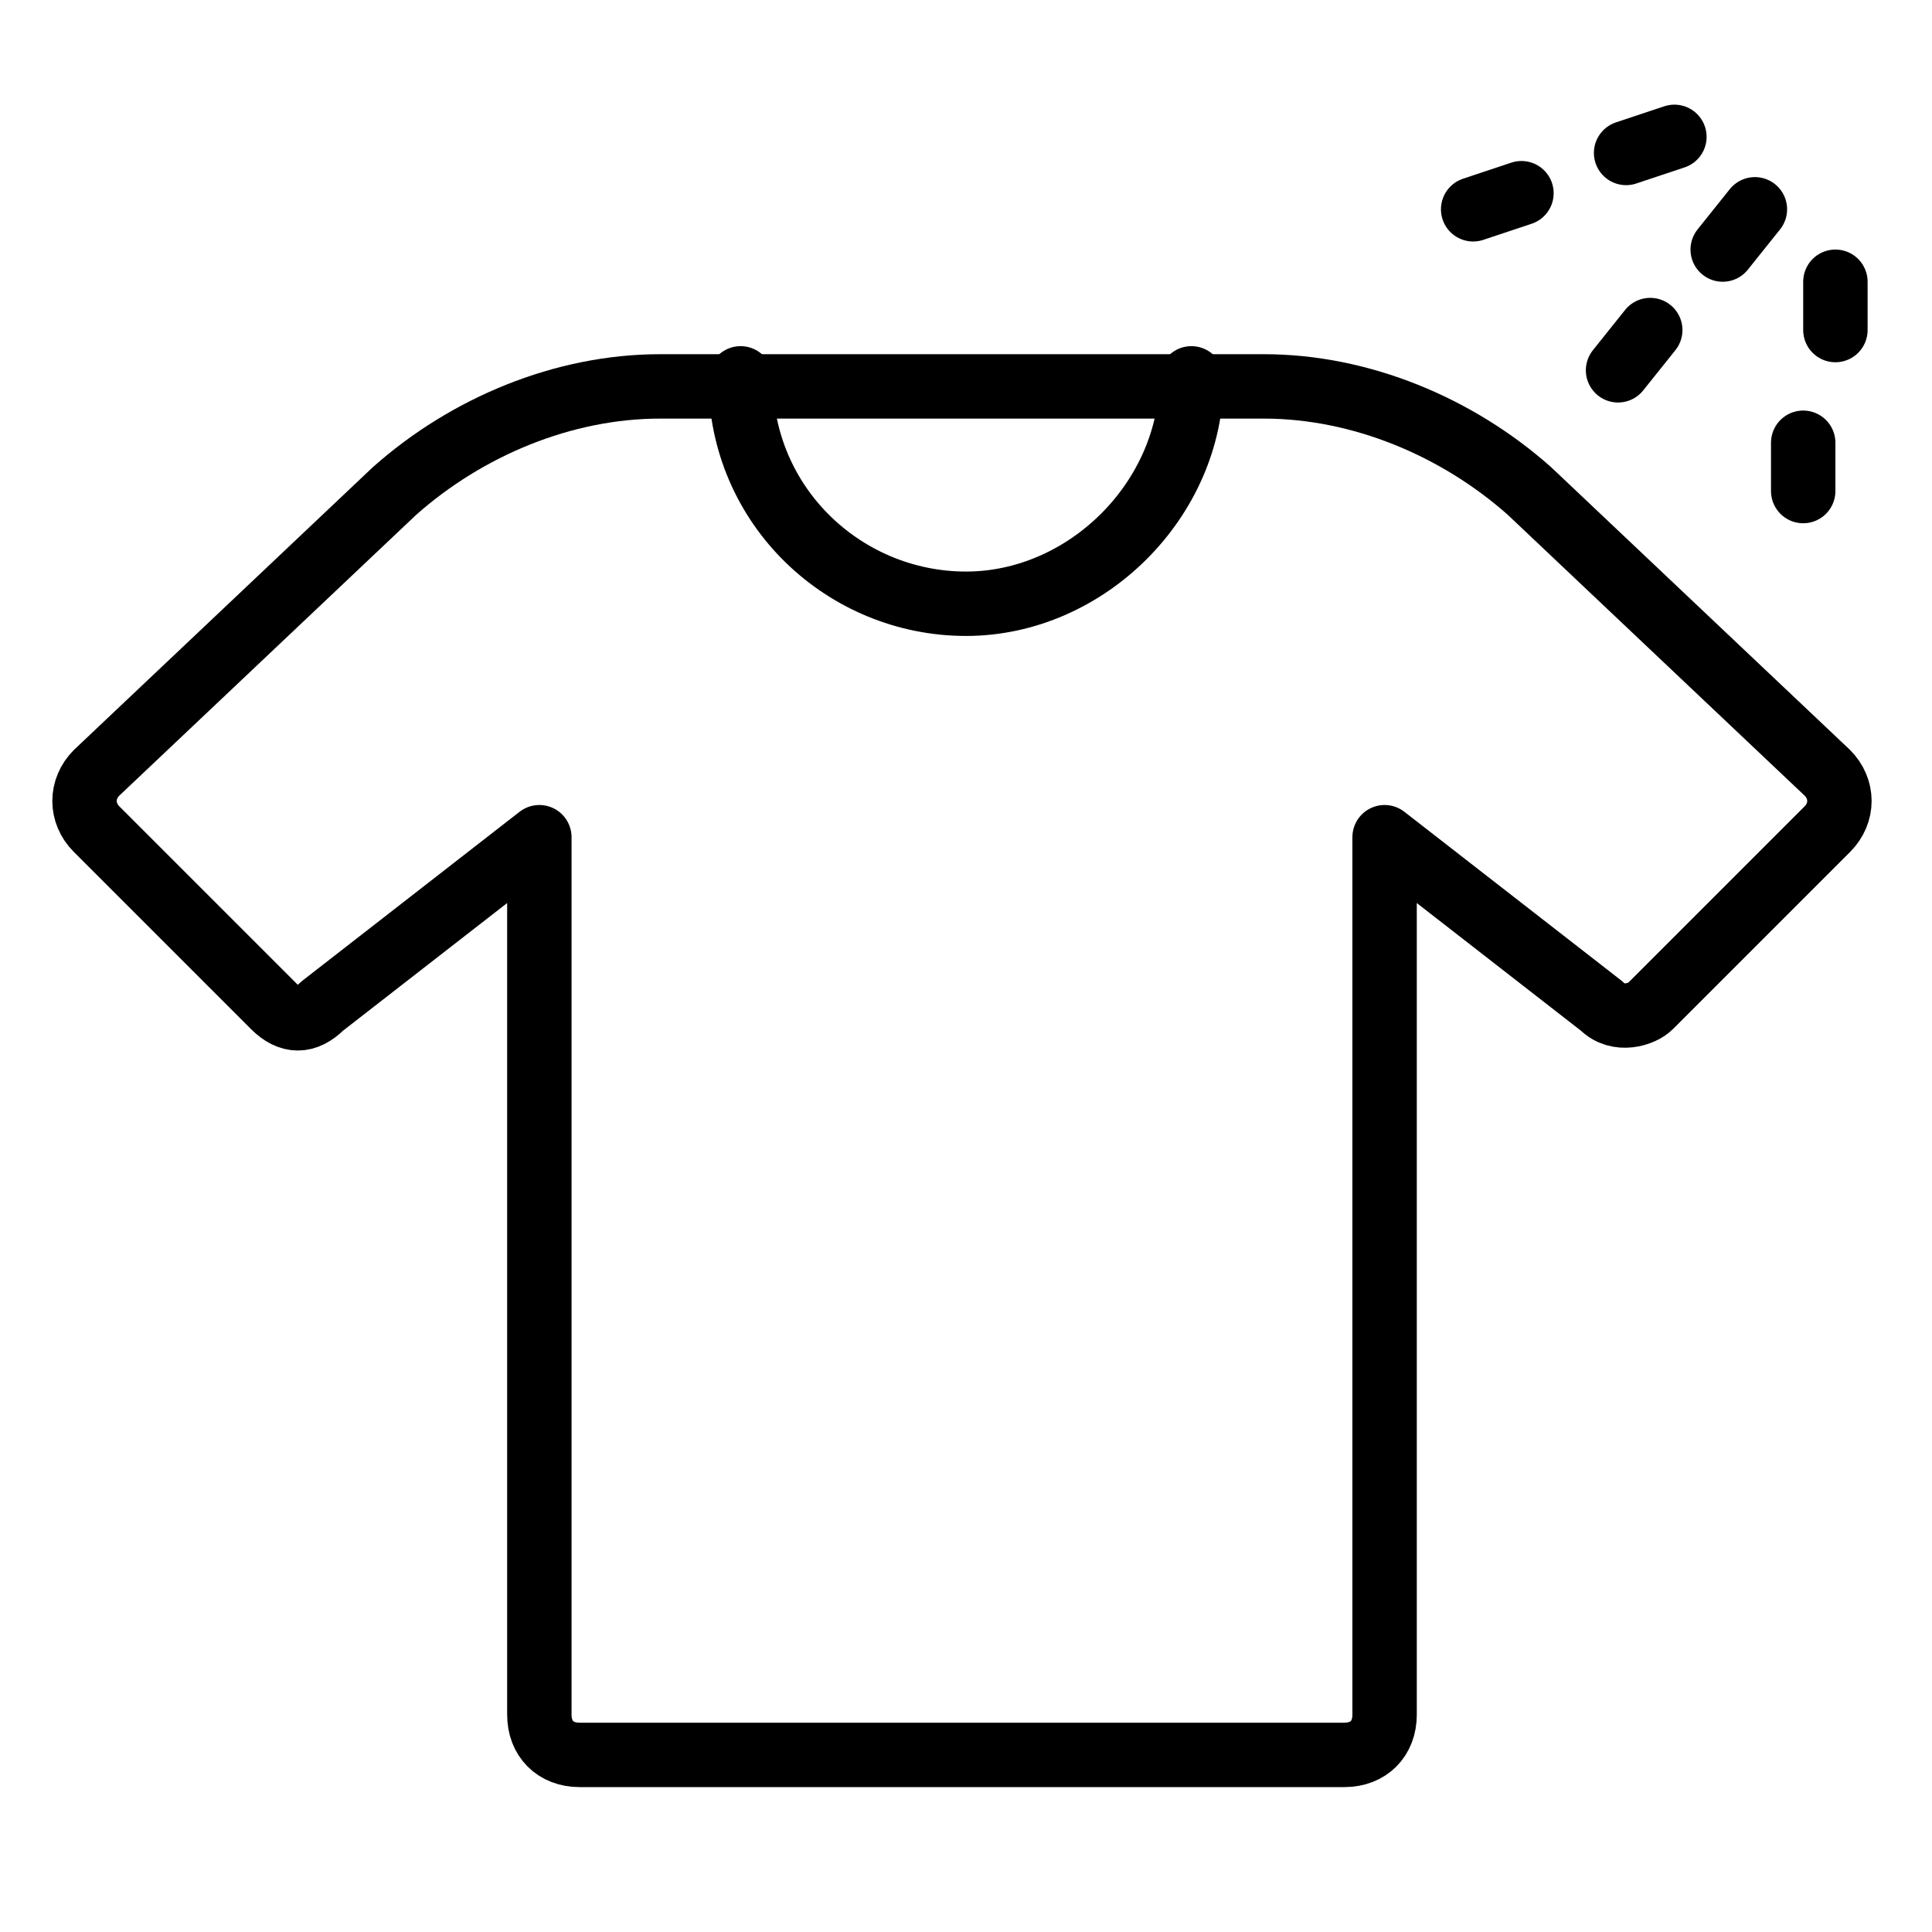 <svg viewBox="0 0 24 24" version="1.1" xmlns="http://www.w3.org/2000/svg" id="Shirt-Plain--Streamline-Streamline-3.0.svg">
  
  <defs>
    <style>
      .st0 {
        fill: none;
        stroke: #000;
        stroke-linecap: round;
        stroke-linejoin: round;
        stroke-width: .8px;
      }
    </style>
  </defs>
  <path d="M22.7,9.6l-3.7-3.5c-.9-.8-2.1-1.3-3.3-1.3h-7.5c-1.2,0-2.4.5-3.3,1.3l-3.7,3.5c-.2.2-.2.5,0,.7,0,0,0,0,0,0l2.2,2.2c.2.2.4.2.6,0l2.7-2.1v10.9c0,.3.2.5.5.5h9.5c.3,0,.5-.2.5-.5v-10.9l2.7,2.1c.2.2.5.1.6,0l2.2-2.2c.2-.2.2-.5,0-.7,0,0,0,0,0,0Z" class="st0"></path>
  <path d="M9.2,4.7c0,1.6,1.3,2.8,2.8,2.8s2.8-1.3,2.8-2.8" class="st0"></path>
  <g>
    <path d="M21.4,3.1l.4-.5" class="st0"></path>
    <path d="M20.1,4.6l.4-.5" class="st0"></path>
    <path d="M22.8,4.1v-.6" class="st0"></path>
    <path d="M22.4,6.1v-.6" class="st0"></path>
    <path d="M20.2,1.9l.6-.2" class="st0"></path>
    <path d="M18.3,2.6l.6-.2" class="st0"></path>
  </g>
</svg>